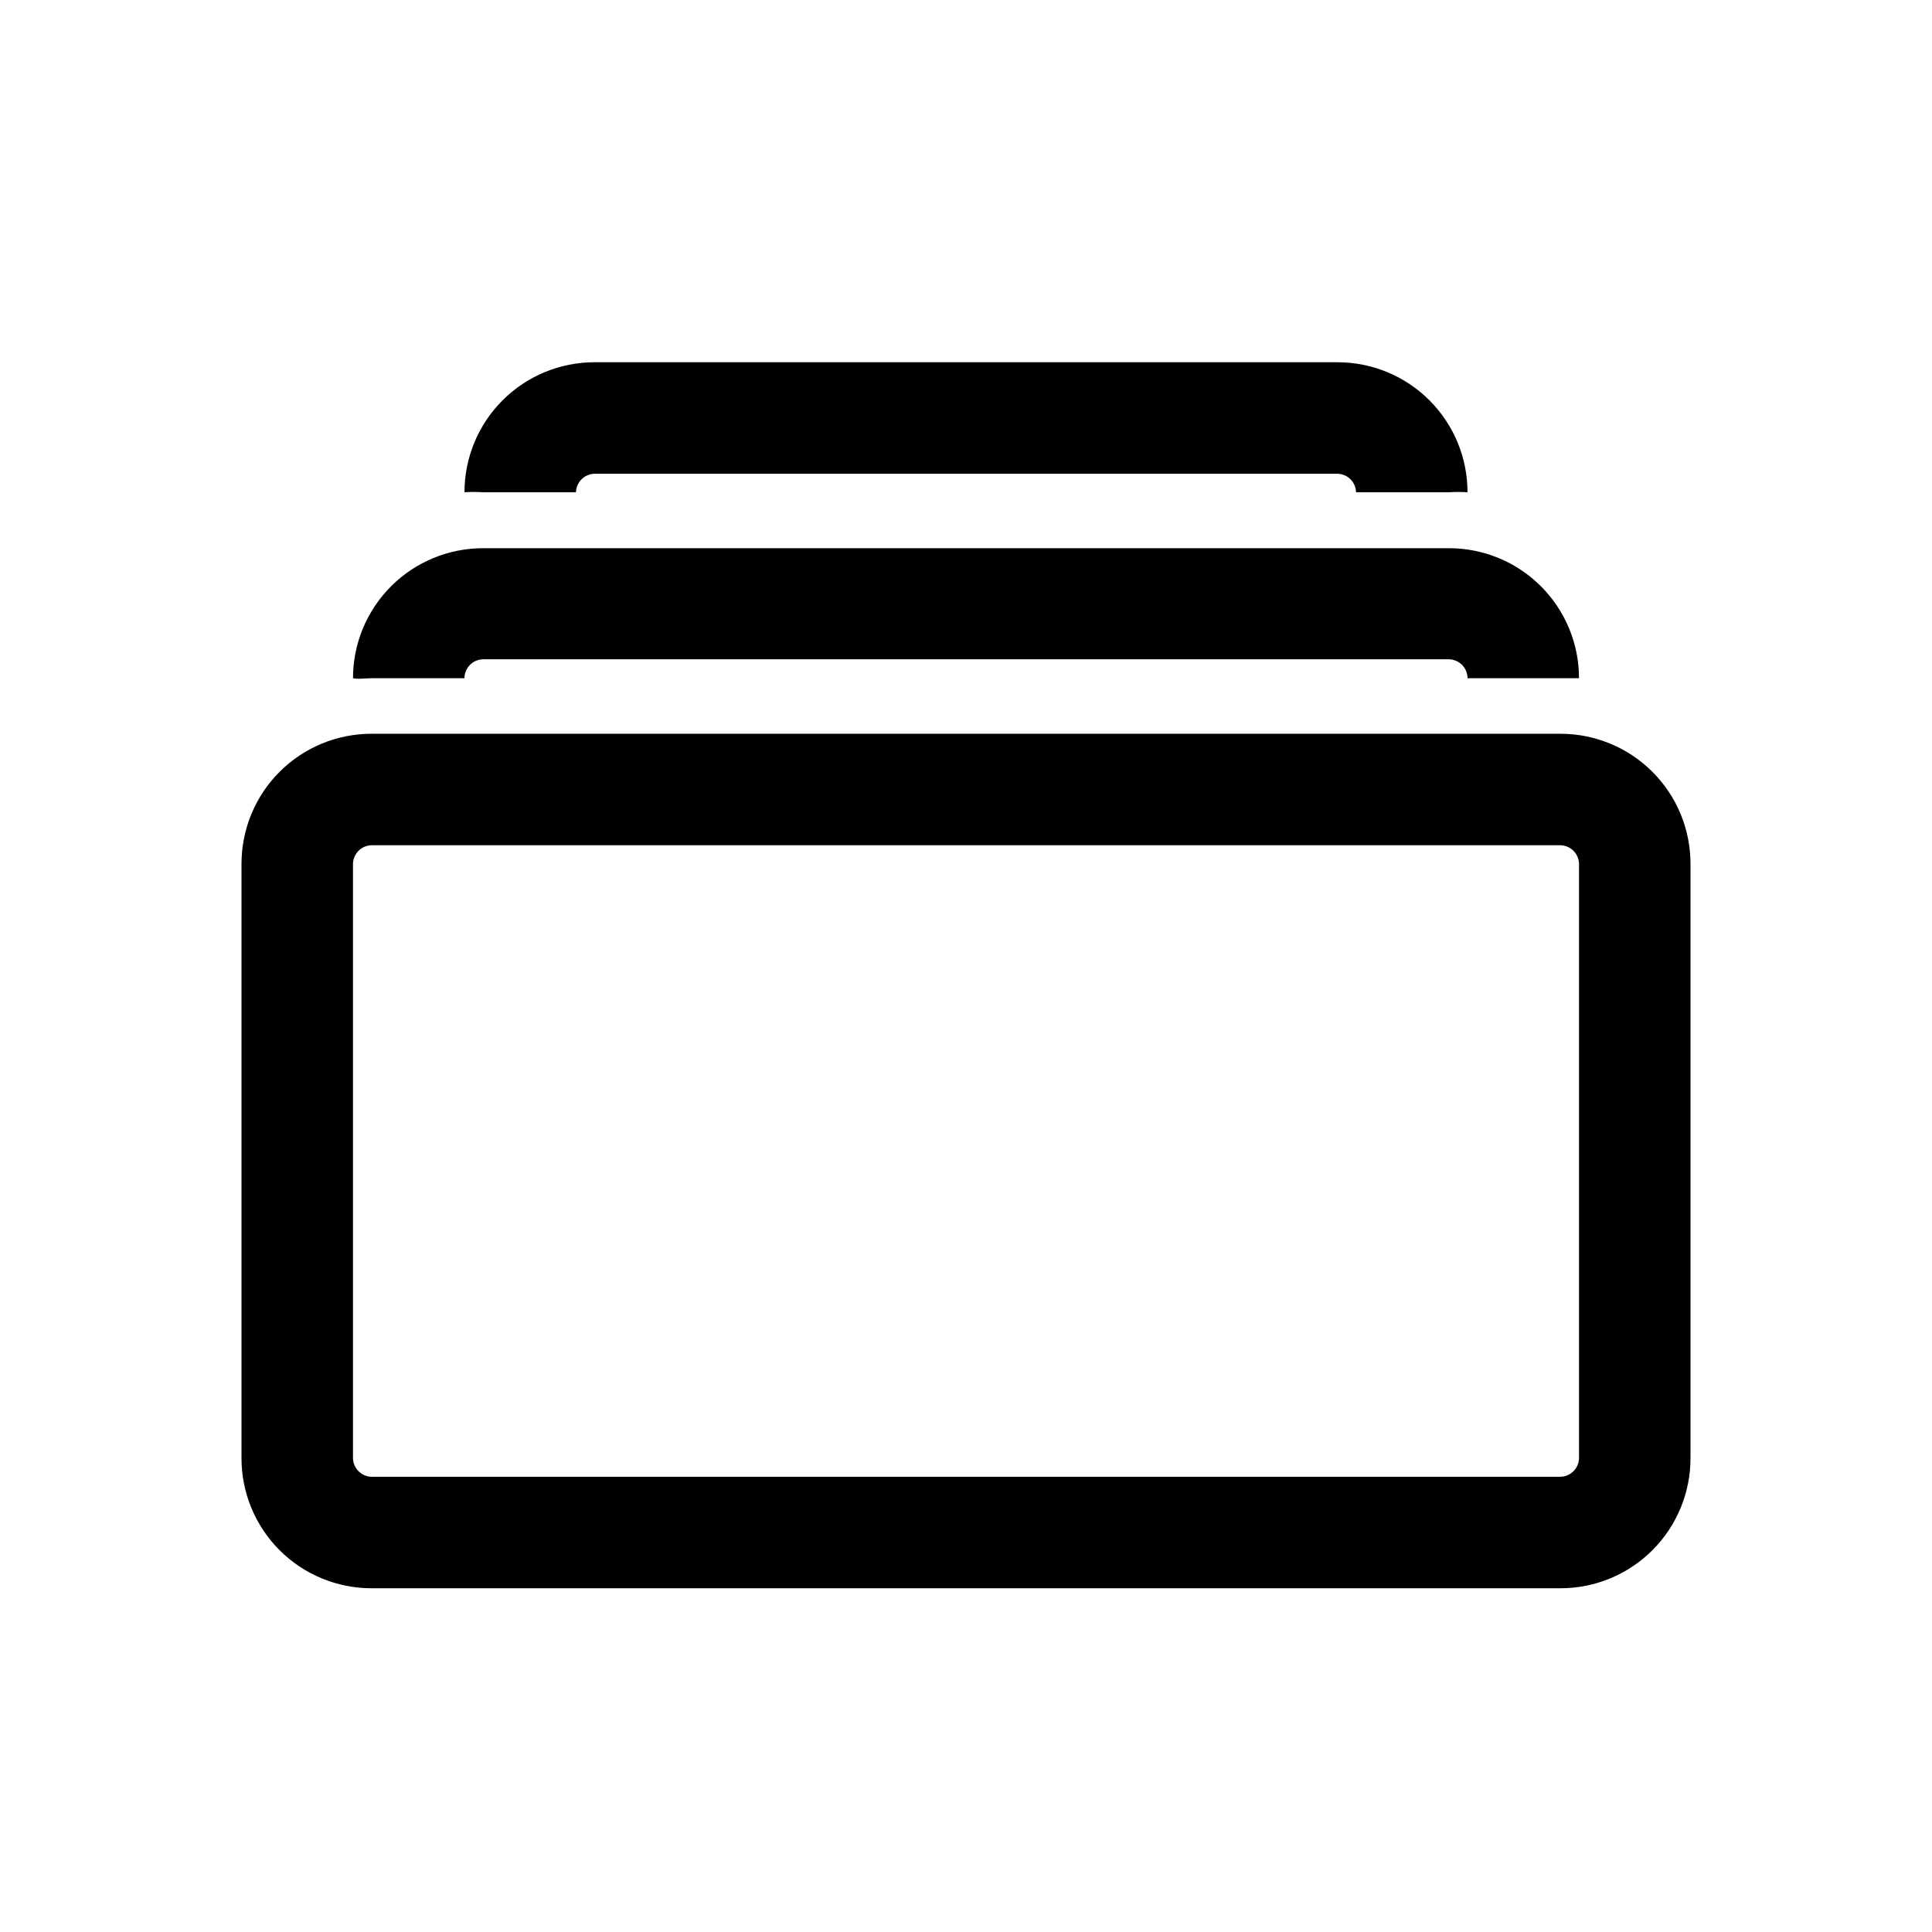 <svg width="48" height="48" viewBox="0 0 48 48" fill="none" xmlns="http://www.w3.org/2000/svg">
<path d="M12 12.23H14.31C14.313 12.109 14.362 11.993 14.448 11.908C14.533 11.822 14.649 11.773 14.77 11.77H33.23C33.351 11.773 33.467 11.822 33.552 11.908C33.638 11.993 33.688 12.109 33.69 12.23H36C36.153 12.22 36.307 12.22 36.46 12.23C36.46 11.373 36.12 10.552 35.514 9.946C34.908 9.34 34.087 9 33.23 9H14.77C13.913 9 13.092 9.34 12.486 9.946C11.88 10.552 11.54 11.373 11.54 12.23C11.693 12.22 11.847 12.22 12 12.23Z" fill="black"/>
<path d="M9.23 16.85H11.54C11.54 16.727 11.588 16.609 11.674 16.521C11.76 16.433 11.877 16.383 12 16.38H36C36.123 16.383 36.24 16.433 36.326 16.521C36.412 16.609 36.46 16.727 36.46 16.85H38.77C38.93 16.85 39.08 16.85 39.23 16.85C39.23 15.993 38.89 15.172 38.284 14.566C37.678 13.96 36.857 13.62 36 13.62H12C11.143 13.62 10.322 13.96 9.716 14.566C9.11 15.172 8.77 15.993 8.77 16.85C8.92 16.88 9.07 16.85 9.23 16.85Z" fill="black"/>
<path d="M38.77 39.46H9.23C8.373 39.46 7.552 39.12 6.946 38.514C6.34 37.908 6 37.087 6 36.23V21.46C6 21.036 6.084 20.616 6.246 20.224C6.408 19.832 6.646 19.476 6.946 19.176C7.552 18.57 8.373 18.23 9.23 18.23H38.77C39.627 18.23 40.448 18.57 41.054 19.176C41.66 19.782 42 20.603 42 21.46V36.23C42 37.087 41.66 37.908 41.054 38.514C40.448 39.12 39.627 39.46 38.77 39.46ZM9.23 21C9.109 21.003 8.993 21.052 8.908 21.138C8.822 21.223 8.773 21.339 8.77 21.46V36.23C8.773 36.351 8.822 36.467 8.908 36.552C8.993 36.638 9.109 36.687 9.23 36.69H38.77C38.891 36.687 39.007 36.638 39.092 36.552C39.178 36.467 39.227 36.351 39.23 36.23V21.46C39.227 21.339 39.178 21.223 39.092 21.138C39.007 21.052 38.891 21.003 38.77 21H9.23Z" fill="black"/>
</svg>

